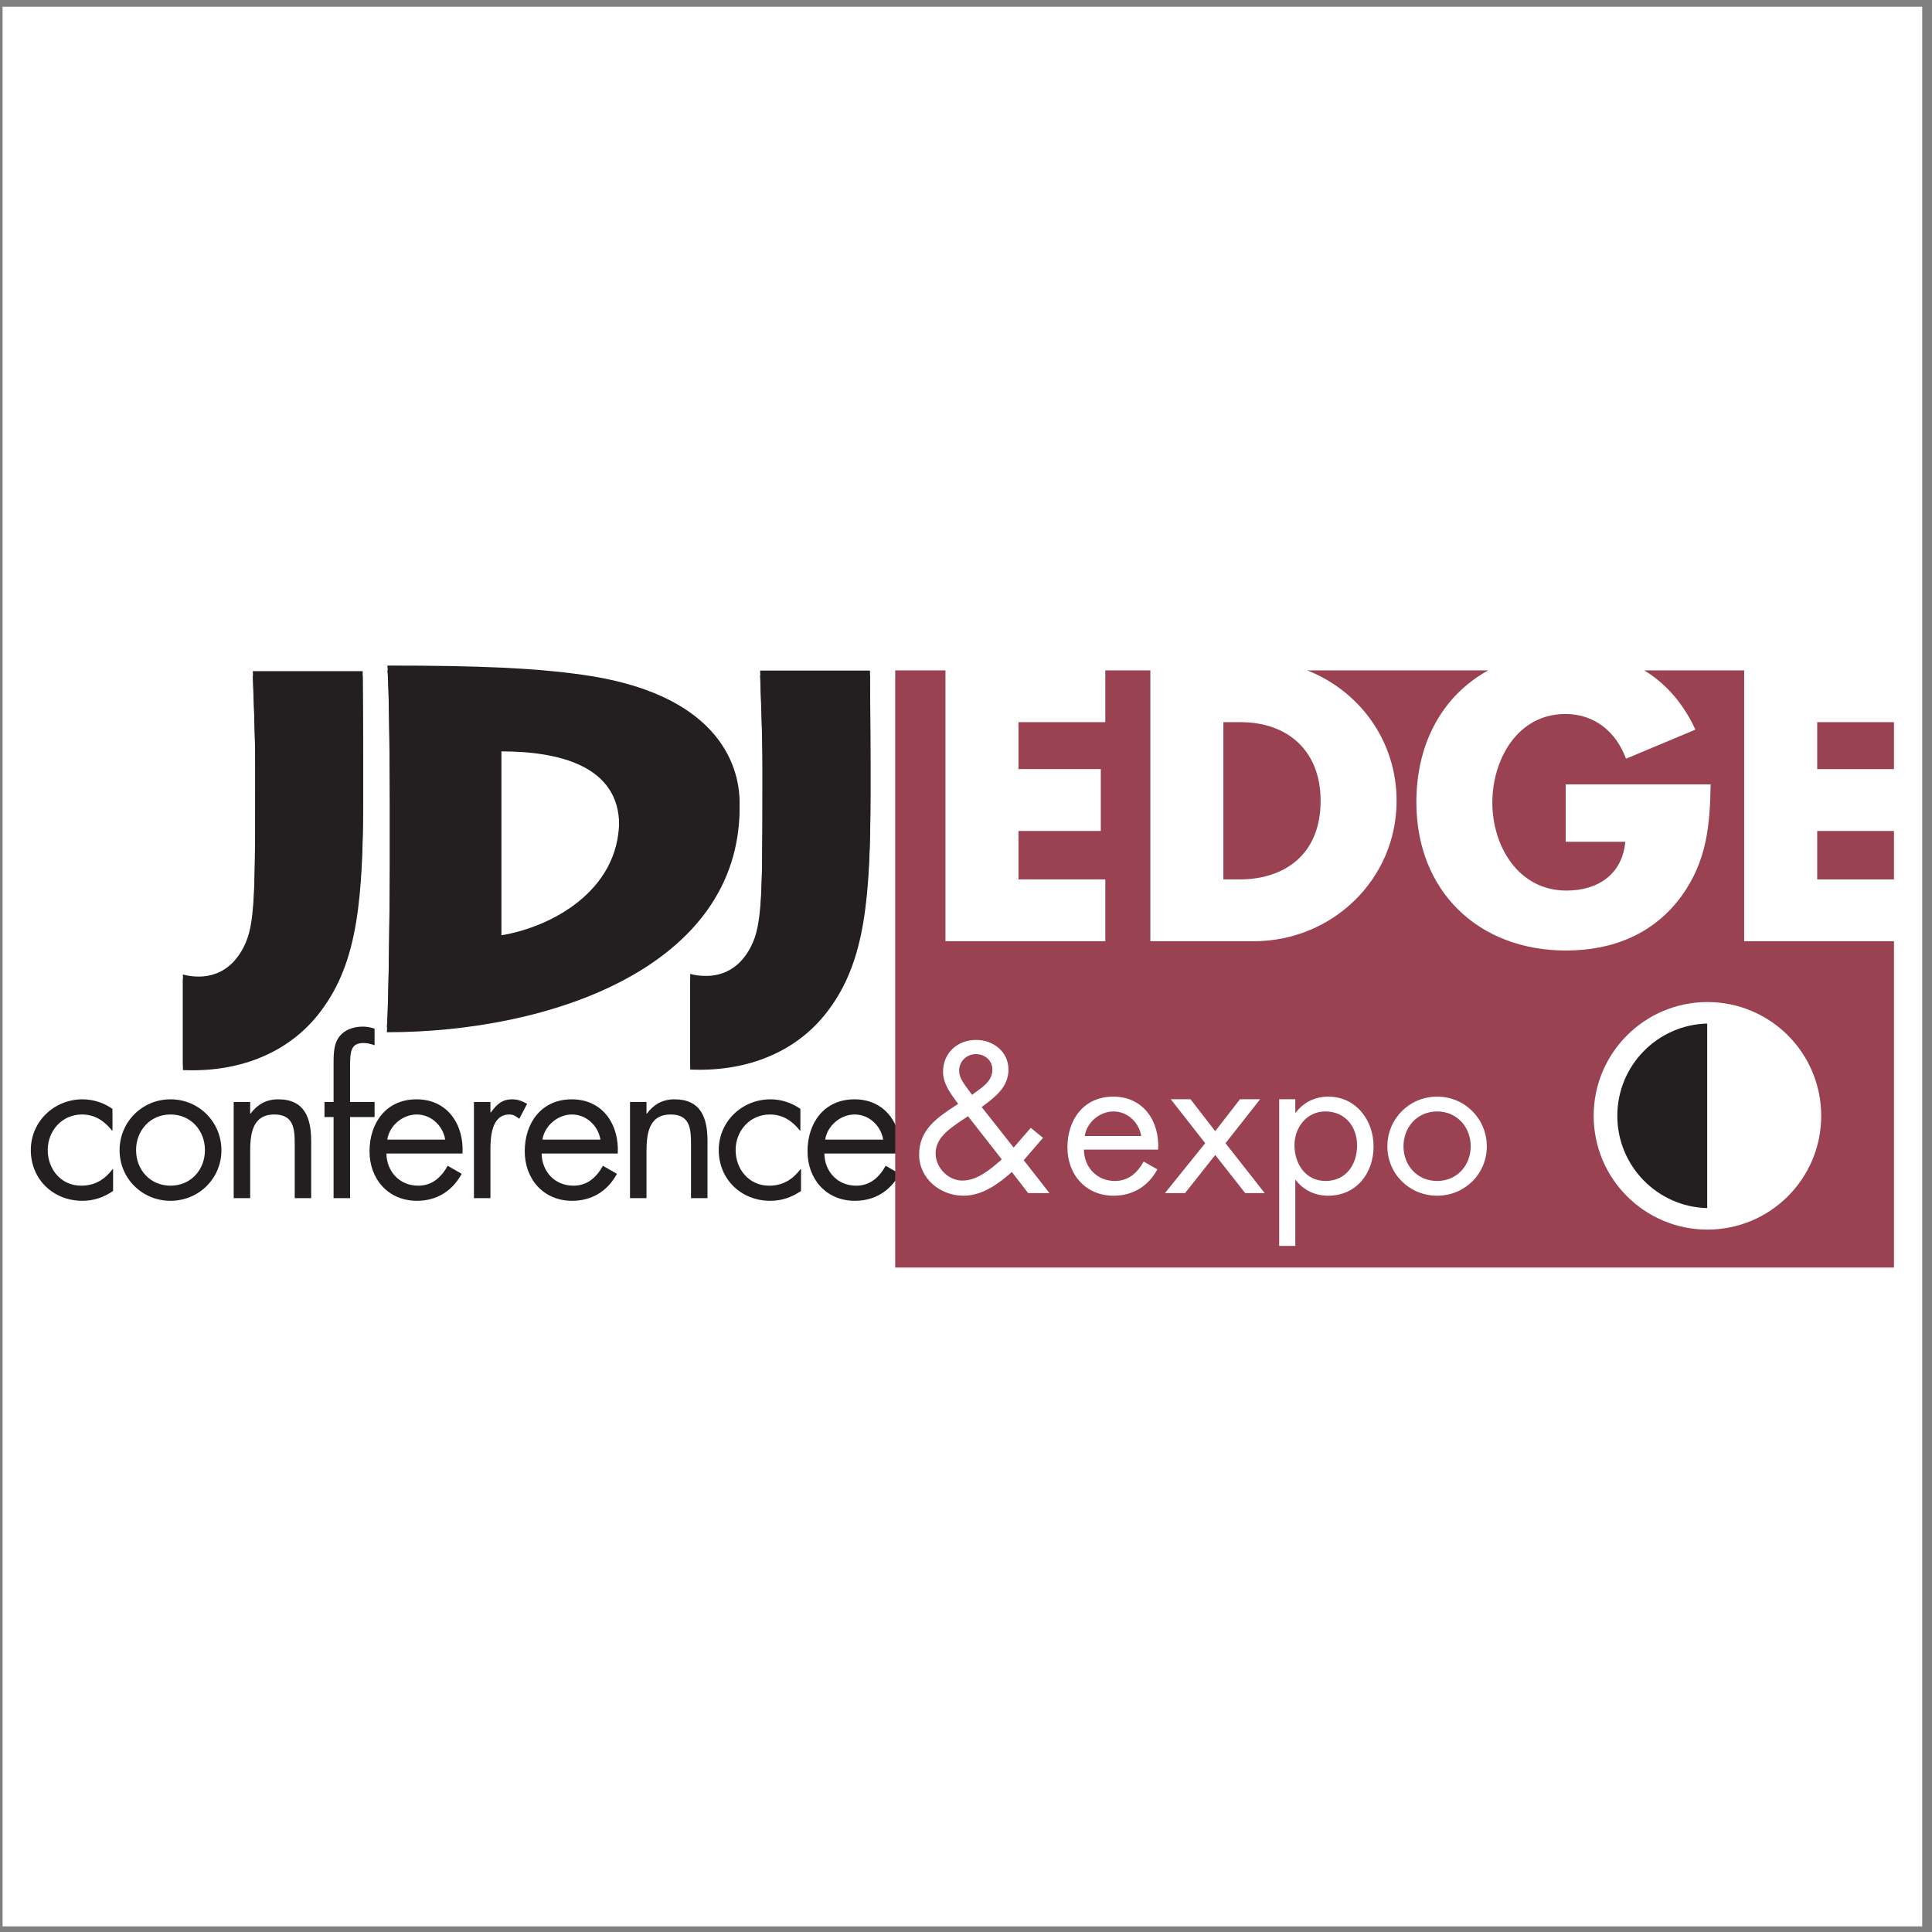 <?xml version="1.0" encoding="UTF-8"?>
<svg xmlns="http://www.w3.org/2000/svg" xmlns:xlink="http://www.w3.org/1999/xlink" width="194pt" height="194pt" viewBox="0 0 194 194" version="1.1">
<rect x="0" y="0" width="194" height="194" fill="#808080" stroke="none"/>
<g id="surface1">
<path style=" stroke:none;fill-rule:evenodd;fill:rgb(100%,100%,100%);fill-opacity:1;" d="M 0.258 0.676 L 193.016 0.676 L 193.016 193.434 L 0.258 193.434 L 0.258 0.676 "/>
<path style=" stroke:none;fill-rule:evenodd;fill:rgb(100%,100%,100%);fill-opacity:1;" d="M 190.031 126.633 L 89.832 126.633 L 89.832 67.305 L 190.031 67.305 L 190.031 126.633 "/>
<path style=" stroke:none;fill-rule:evenodd;fill:rgb(13.699%,12.199%,12.5%);fill-opacity:1;" d="M 39.148 81.039 C 39.148 79.973 39.098 68.742 38.895 67.316 C 48.246 67.316 53.684 67.574 58.41 68.234 C 71.727 70.062 74.266 76.973 74.266 81.09 C 74.266 97.098 55.258 103.652 38.844 103.652 C 39.047 101.312 39.148 88.715 39.148 87.336 Z M 50.332 94.406 C 55.309 93.59 62.172 89.984 62.172 82.867 C 62.172 76.871 56.074 75.449 50.332 75.449 L 50.332 94.406 "/>
<path style=" stroke:none;fill-rule:evenodd;fill:rgb(13.699%,12.199%,12.5%);fill-opacity:1;" d="M 36.418 67.883 L 25.387 67.883 C 25.438 69.867 25.629 73.578 25.629 77.297 L 25.629 79.34 C 25.629 91.551 25.535 93.809 24.23 96.016 C 23.172 97.793 21.633 98.543 19.945 98.543 C 19.41 98.543 18.879 98.48 18.367 98.336 L 18.367 107.457 C 18.695 107.469 19.012 107.473 19.32 107.473 C 24.664 107.473 29.34 105.434 32.273 101.453 C 35.938 96.551 36.465 90.203 36.465 79.871 L 36.465 77.402 C 36.465 73.152 36.418 69.062 36.418 67.883 "/>
<path style=" stroke:none;fill-rule:evenodd;fill:rgb(13.699%,12.199%,12.5%);fill-opacity:1;" d="M 87.359 67.824 L 76.328 67.824 C 76.375 69.809 76.566 73.523 76.566 77.234 L 76.566 79.281 C 76.566 91.496 76.469 93.754 75.172 95.961 C 74.113 97.738 72.57 98.488 70.887 98.488 C 70.352 98.488 69.82 98.426 69.305 98.281 L 69.305 107.402 C 69.633 107.414 69.953 107.418 70.258 107.418 C 75.605 107.418 80.277 105.379 83.215 101.391 C 86.875 96.496 87.406 90.148 87.406 79.82 L 87.406 77.344 C 87.406 73.094 87.359 69.004 87.359 67.824 "/>
<path style=" stroke:none;fill-rule:evenodd;fill:rgb(13.699%,12.199%,12.5%);fill-opacity:1;" d="M 39.148 80.555 C 39.148 79.48 39.098 68.254 38.895 66.832 C 48.246 66.832 53.684 67.082 58.41 67.746 C 71.727 69.574 74.266 76.484 74.266 80.602 C 74.266 96.609 55.258 103.164 38.844 103.164 C 39.047 100.828 39.148 88.223 39.148 86.855 Z M 50.332 93.918 C 55.309 93.102 62.172 89.496 62.172 82.379 C 62.172 76.383 56.074 74.961 50.332 74.961 L 50.332 93.918 "/>
<path style=" stroke:none;fill-rule:evenodd;fill:rgb(13.699%,12.199%,12.5%);fill-opacity:1;" d="M 36.418 67.395 L 25.387 67.395 C 25.438 69.383 25.629 73.094 25.629 76.809 L 25.629 78.852 C 25.629 91.062 25.535 93.324 24.23 95.527 C 23.172 97.305 21.633 98.062 19.945 98.062 C 19.41 98.062 18.879 97.996 18.367 97.852 L 18.367 106.969 C 18.695 106.98 19.012 106.988 19.32 106.988 C 24.664 106.988 29.34 104.945 32.273 100.961 C 35.938 96.066 36.465 89.723 36.465 79.387 L 36.465 76.914 C 36.465 72.664 36.418 68.574 36.418 67.395 "/>
<path style=" stroke:none;fill-rule:evenodd;fill:rgb(13.699%,12.199%,12.5%);fill-opacity:1;" d="M 87.359 67.336 L 76.328 67.336 C 76.375 69.328 76.566 73.039 76.566 76.75 L 76.566 78.793 C 76.566 91.008 76.469 93.27 75.172 95.473 C 74.113 97.25 72.57 97.996 70.887 97.996 C 70.352 97.996 69.82 97.938 69.305 97.793 L 69.305 106.91 C 69.633 106.926 69.953 106.93 70.258 106.93 C 75.605 106.93 80.277 104.887 83.215 100.906 C 86.875 96.012 87.406 89.664 87.406 79.332 L 87.406 76.859 C 87.406 72.605 87.359 68.516 87.359 67.336 "/>
<path style=" stroke:none;fill-rule:evenodd;fill:rgb(60.799%,25.899%,32.199%);fill-opacity:1;" d="M 190.18 83.441 L 182.473 83.441 L 182.473 88.305 L 190.18 88.305 L 190.18 83.441 "/>
<path style=" stroke:none;fill-rule:evenodd;fill:rgb(60.799%,25.899%,32.199%);fill-opacity:1;" d="M 182.473 77.23 L 190.18 77.23 L 190.18 72.516 L 182.473 72.516 L 182.473 77.23 "/>
<path style=" stroke:none;fill-rule:evenodd;fill:rgb(60.799%,25.899%,32.199%);fill-opacity:1;" d="M 122.844 88.305 L 124.488 88.305 C 128.867 88.305 132.609 85.91 132.609 80.41 C 132.609 75.359 129.277 72.516 124.566 72.516 L 122.844 72.516 L 122.844 88.305 "/>
<path style=" stroke:none;fill-rule:evenodd;fill:rgb(100%,100%,100%);fill-opacity:1;" d="M 182.875 112.258 C 182.875 118.566 177.762 123.684 171.449 123.684 C 165.145 123.684 160.027 118.566 160.027 112.258 C 160.027 105.945 165.145 100.828 171.449 100.828 C 177.762 100.828 182.875 105.945 182.875 112.258 "/>
<path style=" stroke:none;fill-rule:evenodd;fill:rgb(13.699%,12.199%,12.5%);fill-opacity:1;" d="M 171.426 102.777 C 166.418 102.91 162.402 107.004 162.402 112.043 C 162.402 117.086 166.418 121.18 171.426 121.312 L 171.426 102.777 "/>
<path style=" stroke:none;fill-rule:evenodd;fill:rgb(13.699%,12.199%,12.5%);fill-opacity:1;" d="M 11.293 113.531 L 11.254 113.531 C 10.484 112.562 9.535 111.91 8.23 111.91 C 6.219 111.91 4.793 113.551 4.793 115.484 C 4.793 117.391 6.117 119.059 8.145 119.059 C 9.535 119.059 10.504 118.445 11.316 117.391 L 11.355 117.391 L 11.355 119.594 C 10.402 120.23 9.43 120.578 8.273 120.578 C 5.328 120.578 3.094 118.402 3.094 115.484 C 3.094 112.609 5.438 110.387 8.289 110.387 C 9.348 110.387 10.426 110.73 11.293 111.348 L 11.293 113.531 "/>
<path style=" stroke:none;fill-rule:evenodd;fill:rgb(13.699%,12.199%,12.5%);fill-opacity:1;" d="M 17.121 111.91 C 19.168 111.91 20.578 113.531 20.578 115.484 C 20.578 117.457 19.168 119.059 17.121 119.059 C 15.07 119.059 13.664 117.457 13.664 115.484 C 13.664 113.531 15.07 111.91 17.121 111.91 Z M 17.121 120.578 C 19.957 120.578 22.234 118.336 22.234 115.5 C 22.234 112.672 19.977 110.387 17.121 110.387 C 14.262 110.387 12.008 112.672 12.008 115.5 C 12.008 118.336 14.281 120.578 17.121 120.578 "/>
<path style=" stroke:none;fill-rule:evenodd;fill:rgb(13.699%,12.199%,12.5%);fill-opacity:1;" d="M 25.121 111.82 L 25.16 111.82 C 25.848 110.902 26.734 110.387 27.938 110.387 C 30.625 110.387 31.246 112.32 31.246 114.578 L 31.246 120.312 L 29.594 120.312 L 29.594 114.863 C 29.594 113.305 29.469 111.91 27.543 111.91 C 25.266 111.91 25.121 114.004 25.121 115.727 L 25.121 120.312 L 23.465 120.312 L 23.465 110.652 L 25.121 110.652 L 25.121 111.82 "/>
<path style=" stroke:none;fill-rule:evenodd;fill:rgb(13.699%,12.199%,12.5%);fill-opacity:1;" d="M 35.152 120.312 L 33.496 120.312 L 33.496 112.168 L 32.582 112.168 L 32.582 110.652 L 33.496 110.652 L 33.496 106.809 C 33.496 106.004 33.496 104.996 33.93 104.297 C 34.469 103.434 35.441 103.086 36.434 103.086 C 36.828 103.086 37.223 103.164 37.613 103.289 L 37.613 104.957 C 37.242 104.832 36.91 104.734 36.496 104.734 C 35.152 104.734 35.152 105.68 35.152 107.383 L 35.152 110.652 L 37.613 110.652 L 37.613 112.168 L 35.152 112.168 L 35.152 120.312 "/>
<path style=" stroke:none;fill-rule:evenodd;fill:rgb(13.699%,12.199%,12.5%);fill-opacity:1;" d="M 38.887 114.434 C 39.094 113.039 40.418 111.91 41.848 111.91 C 43.297 111.91 44.477 113.039 44.703 114.434 Z M 46.441 115.832 C 46.609 112.949 44.953 110.387 41.828 110.387 C 38.781 110.387 37.105 112.75 37.105 115.602 C 37.105 118.379 38.969 120.578 41.867 120.578 C 43.855 120.578 45.426 119.594 46.359 117.867 L 44.953 117.062 C 44.312 118.215 43.398 119.059 41.992 119.059 C 40.109 119.059 38.824 117.621 38.801 115.832 L 46.441 115.832 "/>
<path style=" stroke:none;fill-rule:evenodd;fill:rgb(13.699%,12.199%,12.5%);fill-opacity:1;" d="M 49.246 111.699 L 49.289 111.699 C 49.867 110.938 50.363 110.387 51.441 110.387 C 52 110.387 52.457 110.57 52.93 110.84 L 52.145 112.34 C 51.816 112.109 51.586 111.91 51.152 111.91 C 49.328 111.91 49.246 114.227 49.246 115.484 L 49.246 120.312 L 47.59 120.312 L 47.59 110.652 L 49.246 110.652 L 49.246 111.699 "/>
<path style=" stroke:none;fill-rule:evenodd;fill:rgb(13.699%,12.199%,12.5%);fill-opacity:1;" d="M 54.469 114.434 C 54.68 113.039 56.004 111.91 57.434 111.91 C 58.883 111.91 60.062 113.039 60.293 114.434 Z M 62.031 115.832 C 62.195 112.949 60.539 110.387 57.414 110.387 C 54.371 110.387 52.691 112.75 52.691 115.602 C 52.691 118.379 54.555 120.578 57.453 120.578 C 59.441 120.578 61.016 119.594 61.949 117.867 L 60.539 117.062 C 59.898 118.215 58.988 119.059 57.578 119.059 C 55.695 119.059 54.41 117.621 54.391 115.832 L 62.031 115.832 "/>
<path style=" stroke:none;fill-rule:evenodd;fill:rgb(13.699%,12.199%,12.5%);fill-opacity:1;" d="M 64.918 111.82 L 64.957 111.82 C 65.641 110.902 66.531 110.387 67.73 110.387 C 70.426 110.387 71.043 112.32 71.043 114.578 L 71.043 120.312 L 69.387 120.312 L 69.387 114.863 C 69.387 113.305 69.27 111.91 67.34 111.91 C 65.062 111.91 64.918 114.004 64.918 115.727 L 64.918 120.312 L 63.262 120.312 L 63.262 110.652 L 64.918 110.652 L 64.918 111.82 "/>
<path style=" stroke:none;fill-rule:evenodd;fill:rgb(13.699%,12.199%,12.5%);fill-opacity:1;" d="M 80.371 113.531 L 80.328 113.531 C 79.562 112.562 78.609 111.91 77.305 111.91 C 75.297 111.91 73.867 113.551 73.867 115.484 C 73.867 117.391 75.195 119.059 77.227 119.059 C 78.609 119.059 79.586 118.445 80.391 117.391 L 80.434 117.391 L 80.434 119.594 C 79.48 120.23 78.508 120.578 77.348 120.578 C 74.406 120.578 72.172 118.402 72.172 115.484 C 72.172 112.609 74.516 110.387 77.367 110.387 C 78.426 110.387 79.504 110.73 80.371 111.348 L 80.371 113.531 "/>
<path style=" stroke:none;fill-rule:evenodd;fill:rgb(13.699%,12.199%,12.5%);fill-opacity:1;" d="M 82.863 114.434 C 83.07 113.039 84.395 111.91 85.824 111.91 C 87.273 111.91 88.453 113.039 88.684 114.434 Z M 90.422 115.832 C 90.586 112.949 88.93 110.387 85.805 110.387 C 82.758 110.387 81.086 112.75 81.086 115.602 C 81.086 118.379 82.945 120.578 85.848 120.578 C 87.832 120.578 89.406 119.594 90.34 117.867 L 88.93 117.062 C 88.289 118.215 87.379 119.059 85.969 119.059 C 84.086 119.059 82.801 117.621 82.781 115.832 L 90.422 115.832 "/>
<path style=" stroke:none;fill-rule:evenodd;fill:rgb(60.799%,25.899%,32.199%);fill-opacity:1;" d="M 133.074 111.605 C 131.199 111.605 129.984 113.227 129.984 114.996 C 129.984 116.84 131.078 118.586 133.098 118.586 C 135.176 118.586 136.27 116.918 136.27 115.02 C 136.27 113.129 135.078 111.605 133.074 111.605 "/>
<path style=" stroke:none;fill-rule:evenodd;fill:rgb(60.799%,25.899%,32.199%);fill-opacity:1;" d="M 96.477 112.566 C 95.324 113.352 93.949 114.273 93.949 115.816 C 93.949 117.238 95.203 118.547 96.637 118.547 C 98.172 118.547 99.508 117.359 100.594 116.418 L 97.203 112.086 L 96.477 112.566 "/>
<path style=" stroke:none;fill-rule:evenodd;fill:rgb(60.799%,25.899%,32.199%);fill-opacity:1;" d="M 175.141 94.512 L 175.141 67.316 L 165.102 67.316 C 167.27 68.633 169.016 70.609 170.242 73.266 L 163.277 76.184 C 162.27 73.488 160.137 71.695 157.184 71.695 C 152.355 71.695 149.852 76.293 149.852 80.598 C 149.852 84.973 152.469 89.426 157.293 89.426 C 160.473 89.426 162.906 87.781 163.203 84.527 L 157.219 84.527 L 157.219 78.766 L 171.773 78.766 C 171.699 82.879 171.398 86.398 168.895 89.914 C 166.121 93.762 161.969 95.445 157.258 95.445 C 148.391 95.445 142.223 89.426 142.223 80.559 C 142.223 74.484 144.949 69.793 149.438 67.316 L 131.262 67.316 C 136.504 69.375 140.238 74.383 140.238 80.41 C 140.238 88.34 133.727 94.512 125.91 94.512 L 115.512 94.512 L 115.512 67.316 L 110.988 67.316 L 110.988 72.516 L 102.27 72.516 L 102.27 77.23 L 110.535 77.23 L 110.535 83.441 L 102.27 83.441 L 102.27 88.305 L 110.988 88.305 L 110.988 94.512 L 94.938 94.512 L 94.938 67.316 L 89.891 67.316 L 89.891 127.281 L 190.18 127.281 L 190.18 94.512 Z M 103.242 119.805 L 101.605 117.684 C 100.25 118.887 98.637 120.066 96.738 120.066 C 94.418 120.066 92.293 118.344 92.293 115.938 C 92.293 113.414 94.133 112.207 96.031 110.965 L 96.211 110.844 C 95.523 109.895 94.695 108.875 94.695 107.633 C 94.695 105.727 96.133 104.422 98.031 104.422 C 99.746 104.422 101.266 105.629 101.266 107.395 C 101.266 109.195 99.887 110.184 98.574 111.164 L 101.785 115.234 L 103.504 113.25 L 104.734 114.254 L 102.797 116.5 L 105.383 119.805 Z M 116.293 115.438 L 108.84 115.438 C 108.859 117.184 110.113 118.586 111.949 118.586 C 113.324 118.586 114.215 117.762 114.84 116.637 L 116.215 117.422 C 115.305 119.105 113.766 120.066 111.828 120.066 C 109 120.066 107.184 117.926 107.184 115.215 C 107.184 112.426 108.82 110.117 111.789 110.117 C 114.84 110.117 116.457 112.625 116.293 115.438 Z M 125.039 119.805 L 122.027 115.977 L 118.996 119.805 L 116.977 119.805 L 121.02 114.793 L 117.562 110.379 L 119.543 110.379 L 122.027 113.586 L 124.512 110.379 L 126.535 110.379 L 123.059 114.793 L 126.996 119.805 Z M 133.359 120.066 C 132.066 120.066 130.871 119.508 130.109 118.488 L 130.066 118.488 L 130.066 125.109 L 128.449 125.109 L 128.449 110.379 L 130.066 110.379 L 130.066 111.727 L 130.109 111.727 C 130.891 110.68 132.066 110.117 133.379 110.117 C 136.168 110.117 137.926 112.504 137.926 115.113 C 137.926 117.805 136.203 120.066 133.359 120.066 Z M 144.309 120.066 C 141.539 120.066 139.312 117.883 139.312 115.113 C 139.312 112.348 141.516 110.117 144.309 110.117 C 147.094 110.117 149.297 112.348 149.297 115.113 C 149.297 117.883 147.074 120.066 144.309 120.066 Z M 171.449 123.469 C 165.145 123.469 160.027 118.352 160.027 112.047 C 160.027 105.734 165.145 100.621 171.449 100.621 C 177.762 100.621 182.875 105.734 182.875 112.047 C 182.875 118.352 177.762 123.469 171.449 123.469 "/>
<path style=" stroke:none;fill-rule:evenodd;fill:rgb(60.799%,25.899%,32.199%);fill-opacity:1;" d="M 111.809 111.605 C 110.414 111.605 109.121 112.711 108.922 114.074 L 114.598 114.074 C 114.375 112.711 113.223 111.605 111.809 111.605 "/>
<path style=" stroke:none;fill-rule:evenodd;fill:rgb(60.799%,25.899%,32.199%);fill-opacity:1;" d="M 144.309 111.605 C 142.305 111.605 140.93 113.188 140.93 115.098 C 140.93 117.02 142.305 118.586 144.309 118.586 C 146.305 118.586 147.68 117.02 147.68 115.098 C 147.68 113.188 146.305 111.605 144.309 111.605 "/>
<path style=" stroke:none;fill-rule:evenodd;fill:rgb(60.799%,25.899%,32.199%);fill-opacity:1;" d="M 97.605 109.938 L 97.746 109.836 C 98.617 109.18 99.648 108.598 99.648 107.395 C 99.648 106.465 98.879 105.848 97.988 105.848 C 97.062 105.848 96.312 106.566 96.312 107.516 C 96.312 108.273 96.82 108.836 97.242 109.438 L 97.605 109.938 "/>
</g>
</svg>
